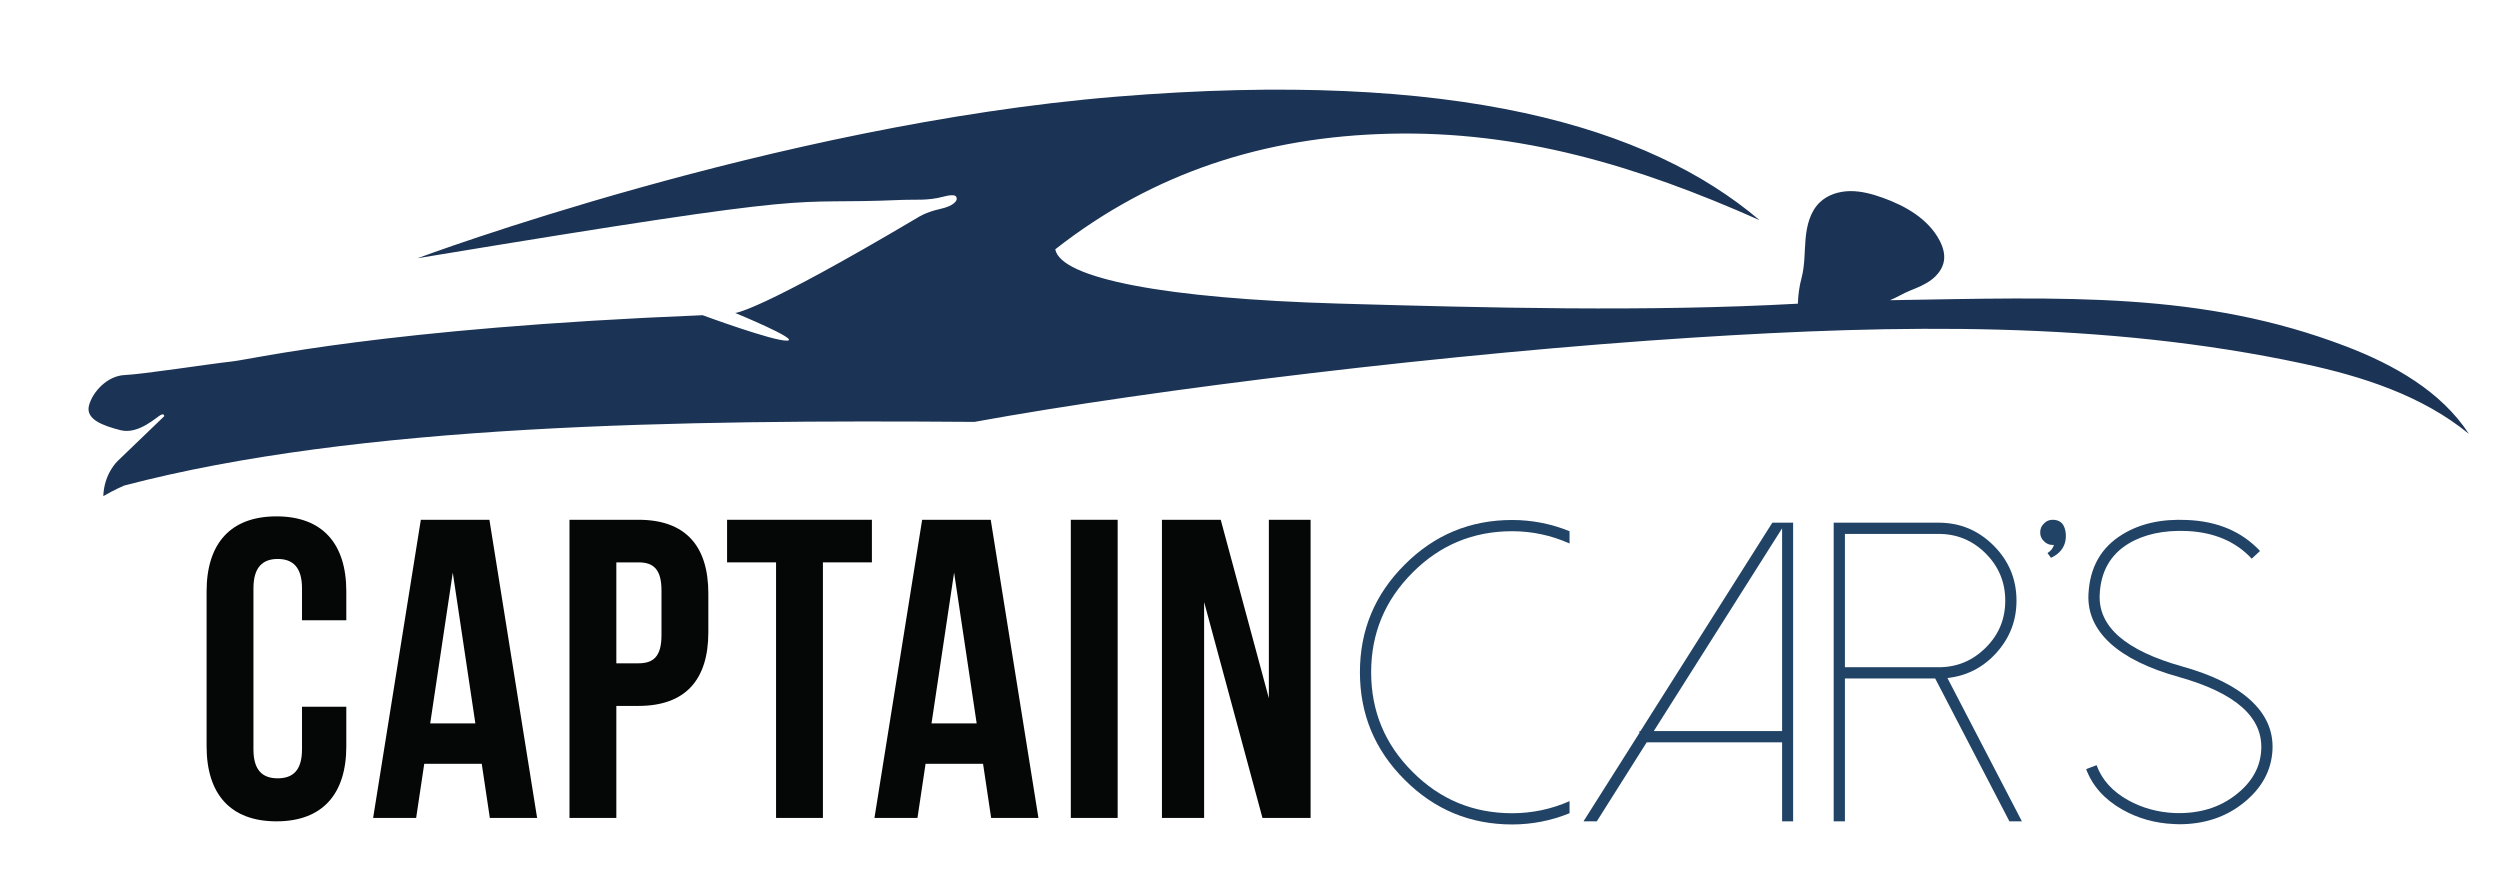 <?xml version="1.0" encoding="UTF-8" standalone="no"?>
<svg xmlns:dc="http://purl.org/dc/elements/1.1/" xmlns:cc="http://creativecommons.org/ns#" xmlns:rdf="http://www.w3.org/1999/02/22-rdf-syntax-ns#" xmlns:svg="http://www.w3.org/2000/svg" xmlns="http://www.w3.org/2000/svg" viewBox="0 0 793.701 282.52" height="282.52" width="793.701" xml:space="preserve" id="svg2">
  <defs id="defs6">
    <clipPath id="clipPath18">
      <path id="path16" d="M 0,211.89 H 595.276 V 0 H 0 Z"></path>
    </clipPath>
  </defs>
  <g transform="matrix(1.333,0,0,-1.333,0,282.52)" id="g10">
    <g id="g12">
      <g clip-path="url(#clipPath18)" id="g14">
        <g transform="translate(576.083,199.113)" id="g20">
          <path id="path22" style="fill:#050606;fill-opacity:1;fill-rule:nonzero;stroke:none" d="M 0,0 C -0.053,0.088 -0.106,0.174 -0.162,0.259"></path>
        </g>
        <g transform="translate(576.123,199.204)" id="g24">
          <path id="path26" style="fill:#050606;fill-opacity:1;fill-rule:nonzero;stroke:none" d="M 0,0 C -0.067,0.057 -0.134,0.114 -0.202,0.169"></path>
        </g>
        <g transform="translate(428.704,139.641)" id="g28">
          <path id="path30" style="fill:#050606;fill-opacity:1;fill-rule:nonzero;stroke:none" d="M 0,0 C -0.167,-0.011 -0.337,-0.018 -0.504,-0.025"></path>
        </g>
        <g transform="translate(428.2,139.616)" id="g32">
          <path id="path34" style="fill:#050606;fill-opacity:1;fill-rule:nonzero;stroke:none" d="M 0,0 C -0.004,-0.051 -0.007,-0.098 -0.007,-0.149"></path>
        </g>
        <g transform="translate(588.011,108.614)" id="g36">
          <path id="path38" style="fill:#1b3355;fill-opacity:1;fill-rule:nonzero;stroke:none" d="m 0,0 c -11.171,9.144 -25.341,13.684 -39.493,16.723 -47.55,10.203 -96.757,9.3 -145.286,6.2 -57.253,-3.659 -128.222,-12.241 -171.16,-20.077 -70.049,0.522 -146.621,-0.488 -202.5,-15.162 0,0 -2.146,-0.893 -4.963,-2.514 0.17,5.377 3.412,8.361 3.412,8.361 l 11.092,10.664 c 0,0 0.087,0.685 -0.765,0.341 -0.856,-0.341 -5.291,-4.775 -9.642,-3.666 -4.351,1.11 -8.361,2.643 -7.509,5.885 0.852,3.242 4.351,7.081 8.532,7.252 4.18,0.17 19.777,2.59 25.595,3.241 5.103,0.572 36.089,7.937 112.018,11.009 0,0 16.893,-6.23 20.135,-6.059 3.241,0.17 -12.383,6.592 -12.383,6.592 0,0 5.345,0.126 43.352,22.651 0,0 1.921,1.341 5.438,2.11 3.521,0.768 4.126,2.086 3.967,2.625 -0.09,0.305 -0.142,1.117 -3.133,0.319 -3.855,-1.029 -6.824,-0.642 -9.663,-0.769 -30.265,-1.345 -13.118,3.071 -115.622,-13.905 0,0 85.227,31.821 166.363,38.478 81.133,6.653 127.077,-7.168 153.278,-29.402 -29.272,13.02 -57.17,21.338 -88.139,20.58 -29.674,-0.721 -56.248,-9.202 -79.599,-27.524 1.28,-6.976 26.505,-11.751 67.442,-12.926 35.537,-1.019 73.823,-1.995 109.422,-0.026 0.076,1.991 0.337,4.134 0.859,6.052 0.827,3.042 0.696,6.251 0.976,9.391 0.279,3.14 1.08,6.432 3.332,8.637 1.903,1.864 4.641,2.705 7.306,2.73 2.665,0.022 5.283,-0.696 7.788,-1.599 5.392,-1.936 10.744,-5.007 13.442,-10.062 0.801,-1.497 1.348,-3.205 1.098,-4.884 -0.279,-1.871 -1.526,-3.481 -3.042,-4.612 -1.516,-1.128 -3.292,-1.842 -5.044,-2.542 -1.555,-0.623 -3.219,-1.664 -4.775,-2.284 41.785,0.671 74.284,2.128 108.577,-10.983 C -17.908,16.494 -6.628,10.16 0,0"></path>
        </g>
        <g transform="translate(82.479,43.614)" id="g40">
          <path id="path42" style="fill:#050606;fill-opacity:1;fill-rule:nonzero;stroke:none" d="m 0,0 v -9.434 c 0,-11.362 -5.681,-17.854 -16.637,-17.854 -10.956,0 -16.637,6.492 -16.637,17.854 v 36.925 c 0,11.362 5.681,17.855 16.637,17.855 C -5.681,45.346 0,38.853 0,27.491 v -6.898 h -10.55 v 7.608 c 0,5.073 -2.232,7 -5.783,7 -3.55,0 -5.782,-1.927 -5.782,-7 v -38.345 c 0,-5.073 2.232,-6.899 5.782,-6.899 3.551,0 5.783,1.826 5.783,6.899 V 0 Z"></path>
        </g>
        <g transform="translate(102.462,39.658)" id="g44">
          <path id="path46" style="fill:#050606;fill-opacity:1;fill-rule:nonzero;stroke:none" d="M 0,0 H 10.753 L 5.377,35.911 Z M 25.462,-22.521 H 14.202 L 12.275,-9.637 H -1.42 L -3.348,-22.521 H -13.594 L -2.232,48.49 h 16.333 z"></path>
        </g>
        <g transform="translate(146.793,78.004)" id="g48">
          <path id="path50" style="fill:#050606;fill-opacity:1;fill-rule:nonzero;stroke:none" d="m 0,0 v -24.042 h 5.275 c 3.551,0 5.478,1.623 5.478,6.695 V -6.695 C 10.753,-1.623 8.826,0 5.275,0 Z m 21.912,-7.405 v -9.232 c 0,-11.362 -5.478,-17.55 -16.637,-17.55 H 0 v -26.679 h -11.159 v 71.01 H 5.275 c 11.159,0 16.637,-6.188 16.637,-17.549"></path>
        </g>
        <g transform="translate(173.168,88.148)" id="g52">
          <path id="path54" style="fill:#050606;fill-opacity:1;fill-rule:nonzero;stroke:none" d="M 0,0 H 34.491 V -10.144 H 22.825 V -71.011 H 11.666 v 60.867 l -11.666,0 z"></path>
        </g>
        <g transform="translate(221.861,39.658)" id="g56">
          <path id="path58" style="fill:#050606;fill-opacity:1;fill-rule:nonzero;stroke:none" d="M 0,0 H 10.753 L 5.377,35.911 Z M 25.463,-22.521 H 14.202 L 12.275,-9.637 H -1.42 L -3.348,-22.521 H -13.594 L -2.232,48.49 h 16.333 z"></path>
        </g>
        <path id="path60" style="fill:#050606;fill-opacity:1;fill-rule:nonzero;stroke:none" d="m 255.033,88.148 h 11.159 V 17.137 h -11.159 z"></path>
        <g transform="translate(286.784,68.569)" id="g62">
          <path id="path64" style="fill:#050606;fill-opacity:1;fill-rule:nonzero;stroke:none" d="M 0,0 V -51.432 H -10.043 V 19.579 H 3.956 L 15.42,-22.926 v 42.505 h 9.941 V -51.432 H 13.898 Z"></path>
        </g>
        <g transform="translate(360.148,18.257)" id="g66">
          <path id="path68" style="fill:#214366;fill-opacity:1;fill-rule:nonzero;stroke:none" d="M 0,0 C 4.755,0 9.311,0.958 13.671,2.874 V 0 C 9.279,-1.783 4.723,-2.674 0,-2.674 c -10.005,0 -18.541,3.549 -25.608,10.649 -7.1,7.066 -10.648,15.602 -10.648,25.608 0,10.005 3.548,18.541 10.648,25.607 7.067,7.1 15.603,10.65 25.608,10.65 4.723,0 9.279,-0.892 13.671,-2.675 V 64.243 C 9.311,66.19 4.755,67.165 0,67.165 c -9.279,0 -17.187,-3.286 -23.725,-9.856 -6.573,-6.573 -9.858,-14.482 -9.858,-23.726 0,-9.279 3.285,-17.188 9.858,-23.726 C -17.187,3.285 -9.279,0 0,0"></path>
        </g>
        <g transform="translate(393.882,37.822)" id="g70">
          <path id="path72" style="fill:#214366;fill-opacity:1;fill-rule:nonzero;stroke:none" d="M 0,0 H 30.56 V 48.294 Z M 33.185,49.631 V -21.496 H 30.56 V -2.674 H -1.685 l -11.888,-18.822 h -3.169 L -3.419,-0.445 V 0 h 0.249 l 31.402,49.631 z"></path>
        </g>
        <g transform="translate(439.403,53.029)" id="g74">
          <path id="path76" style="fill:#214366;fill-opacity:1;fill-rule:nonzero;stroke:none" d="m 0,0 h 22.339 c 4.357,0 8.089,1.551 11.194,4.656 3.103,3.07 4.656,6.802 4.656,11.194 0,4.391 -1.553,8.139 -4.656,11.244 -3.105,3.103 -6.837,4.656 -11.194,4.656 H 0 Z M 39.179,-36.702 21.496,-2.675 H 0 v -34.027 h -2.675 v 71.127 h 25.014 c 5.085,0 9.444,-1.816 13.076,-5.449 3.633,-3.632 5.449,-8.009 5.449,-13.126 0,-4.722 -1.585,-8.85 -4.755,-12.383 -3.138,-3.5 -7.035,-5.515 -11.69,-6.042 l 17.732,-34.127 z"></path>
        </g>
        <g transform="translate(491.809,85.917)" id="g78">
          <path id="path80" style="fill:#214366;fill-opacity:1;fill-rule:nonzero;stroke:none" d="m 0,0 c 0.231,-0.76 0.281,-1.617 0.149,-2.575 -0.298,-1.883 -1.453,-3.303 -3.468,-4.26 l -0.841,1.139 c 0.793,0.495 1.304,1.14 1.535,1.932 h -0.297 c -0.825,0 -1.519,0.297 -2.081,0.892 -0.595,0.561 -0.891,1.255 -0.891,2.08 0,0.857 0.296,1.567 0.891,2.13 0.562,0.593 1.256,0.891 2.081,0.891 C -1.37,2.229 -0.396,1.485 0,0"></path>
        </g>
        <g transform="translate(517.714,15.682)" id="g82">
          <path id="path84" style="fill:#214366;fill-opacity:1;fill-rule:nonzero;stroke:none" d="m 0,0 c -4.458,0.199 -8.553,1.354 -12.284,3.467 -4.227,2.411 -7.084,5.613 -8.569,9.609 l 2.477,0.942 c 1.287,-3.5 3.813,-6.292 7.578,-8.372 3.302,-1.816 6.934,-2.824 10.897,-3.021 5.91,-0.231 10.88,1.271 14.91,4.508 3.73,2.971 5.678,6.537 5.843,10.698 0.33,7.694 -6.207,13.423 -19.613,17.188 -7.233,2.014 -12.68,4.689 -16.345,8.023 -3.667,3.368 -5.4,7.248 -5.202,11.641 0.298,6.438 3.005,11.21 8.123,14.314 4.194,2.576 9.329,3.714 15.405,3.418 7.231,-0.297 13.01,-2.757 17.336,-7.38 L 18.575,63.201 C 14.777,67.296 9.626,69.493 3.121,69.79 -2.426,70.02 -7.066,69.012 -10.798,66.768 -15.124,64.125 -17.403,60.064 -17.633,54.584 -17.964,46.989 -11.426,41.309 1.981,37.545 9.212,35.53 14.661,32.839 18.326,29.471 21.991,26.103 23.725,22.19 23.527,17.732 23.296,12.779 21.001,8.553 16.643,5.053 12.415,1.65 7.297,-0.05 1.287,-0.05 0.857,-0.05 0.429,-0.033 0,0"></path>
        </g>
      </g>
    </g>
  </g>
</svg>
